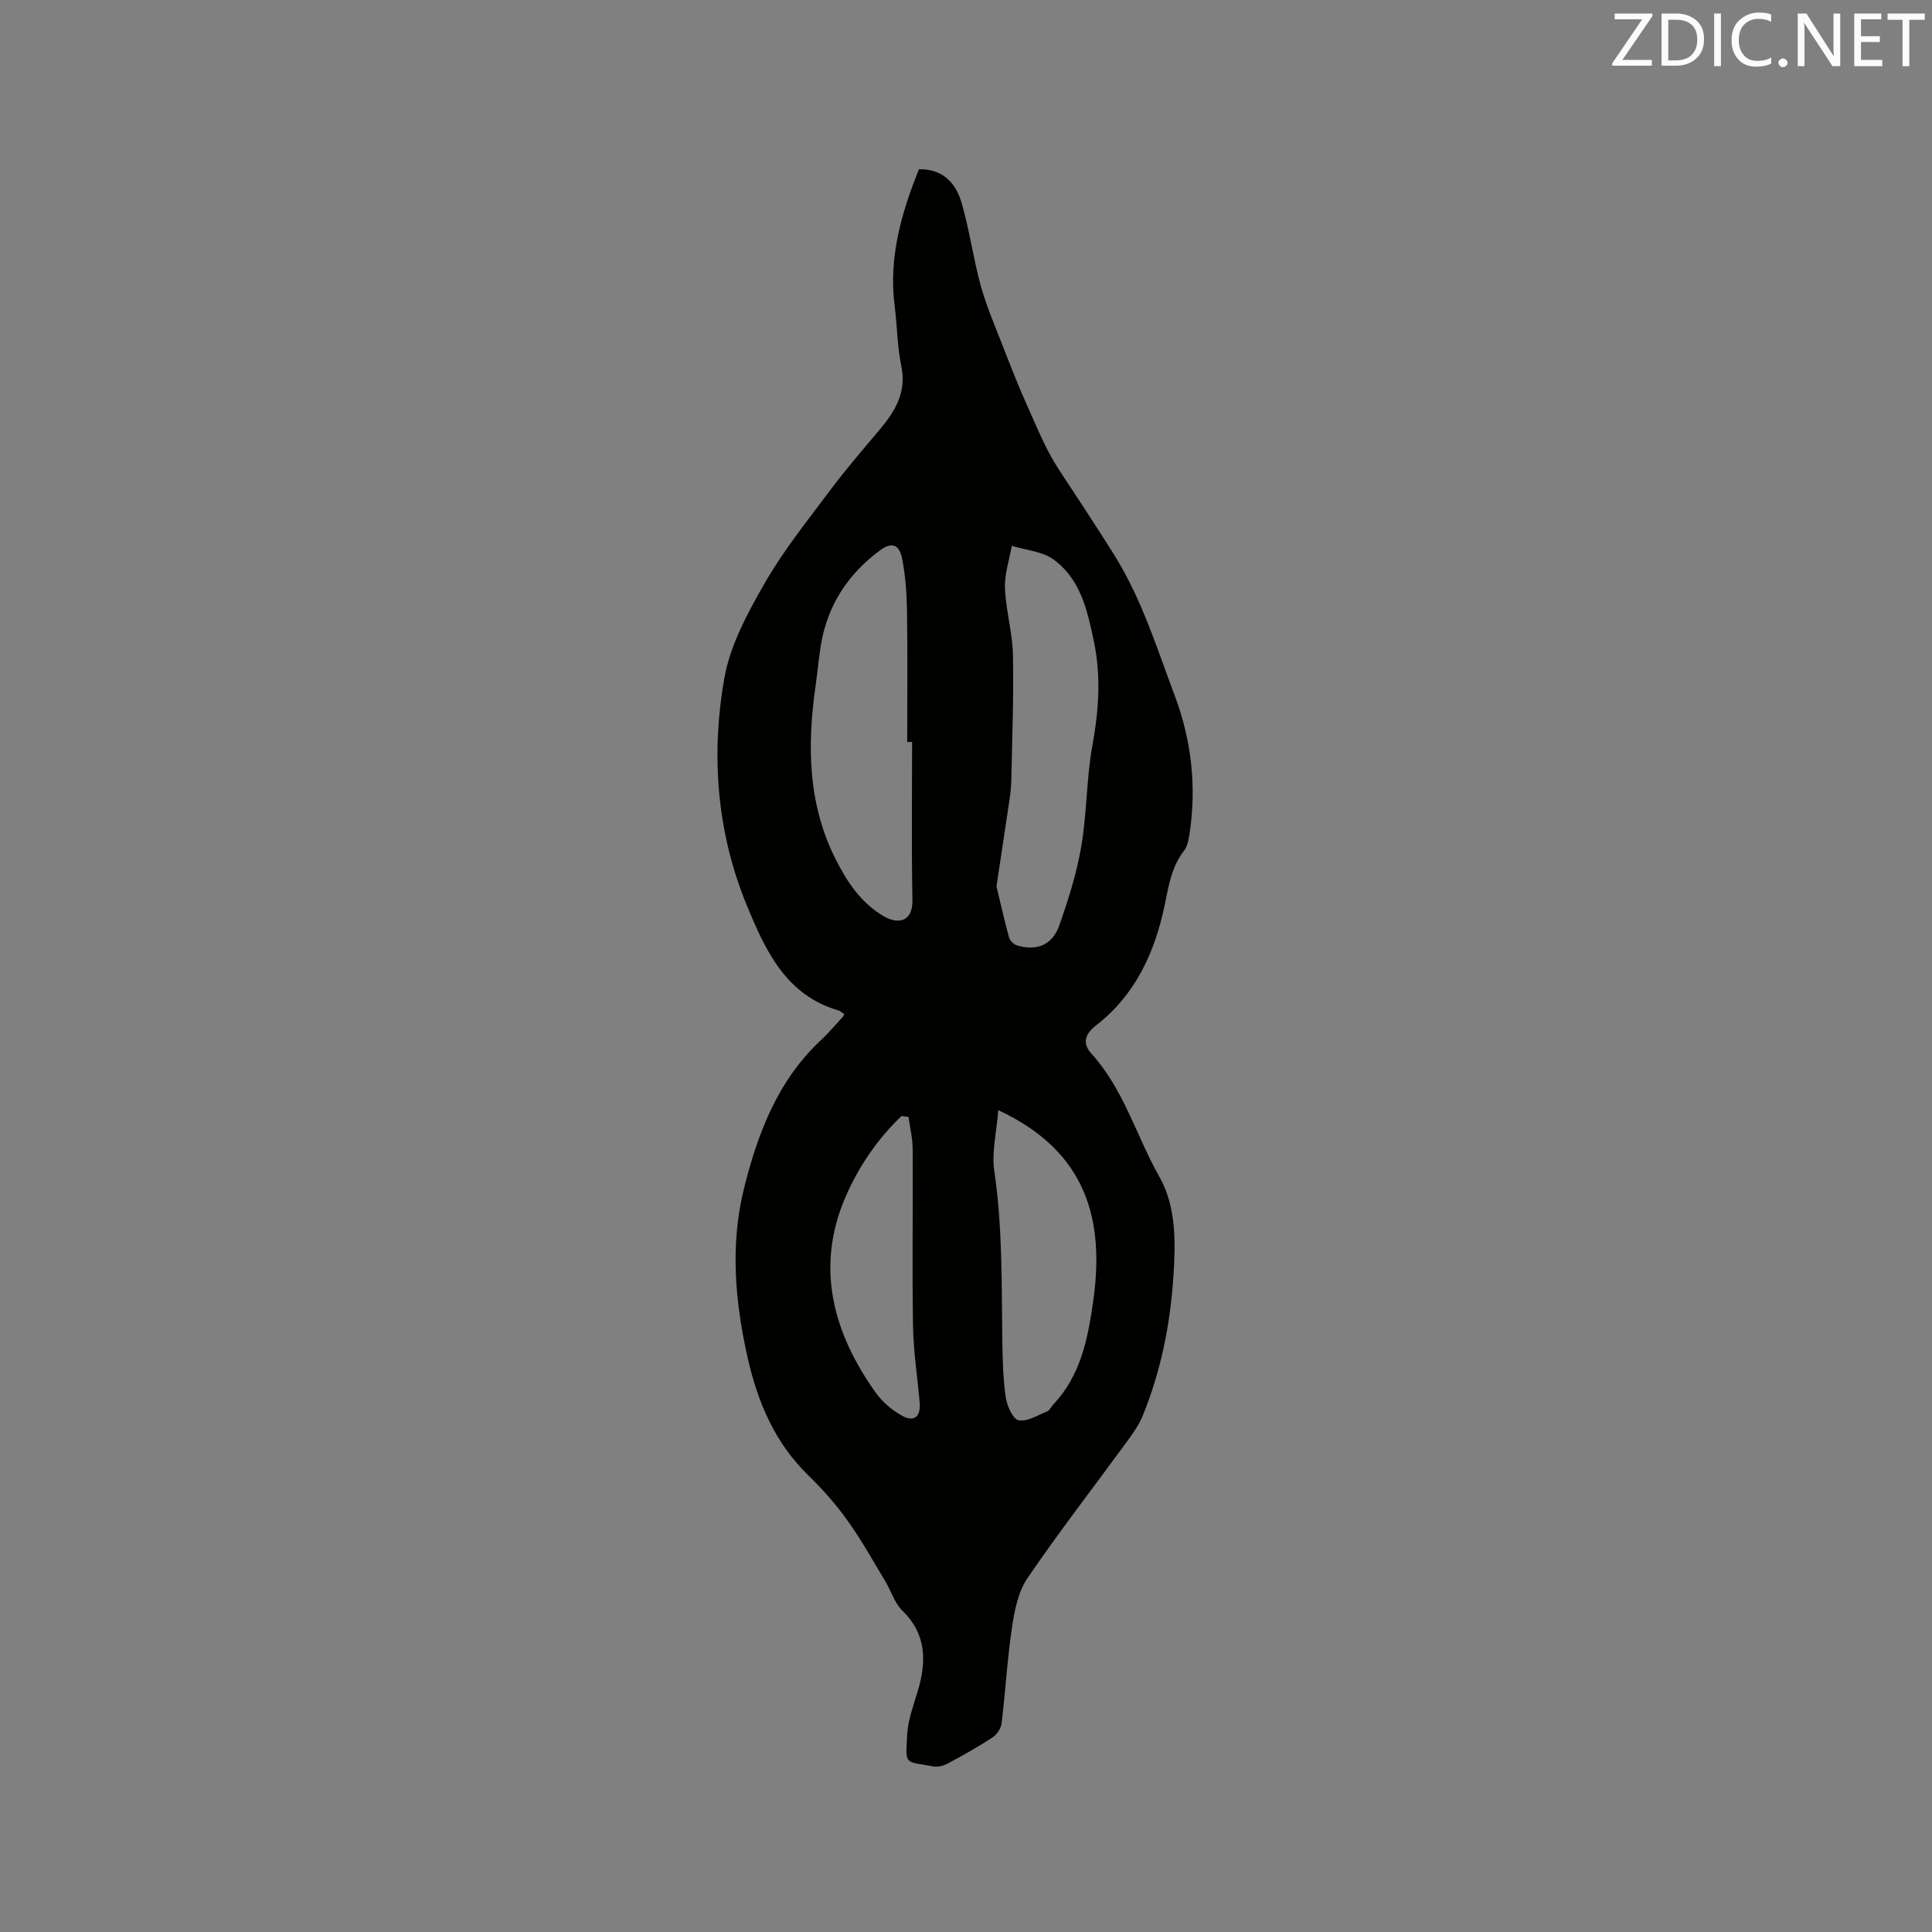 <svg enable-background="new 0 0 400 400" viewBox="0 0 400 400" xmlns="http://www.w3.org/2000/svg"><rect x="0" y="0" width="400" height="400" fill="#808080" stroke="none"/><path d="m174.8 209.96c-.5-.32-.83-.65-1.22-.76-10.9-3.19-15.1-12.42-18.91-21.63-6.27-15.16-7.51-31.17-4.71-47.13 1.21-6.88 4.83-13.55 8.38-19.73 3.89-6.77 8.85-12.94 13.54-19.21 3.22-4.31 6.76-8.4 10.22-12.52 3.22-3.84 5.65-7.76 4.5-13.22-.84-4.02-.83-8.22-1.36-12.31-1.31-10.02 1.35-19.3 5.02-28.41 4.31-.06 7.44 2.1 8.87 7.09 1.6 5.58 2.38 11.4 3.92 17 1.14 4.14 2.86 8.13 4.42 12.14 1.72 4.41 3.44 8.82 5.38 13.13 1.94 4.32 3.74 8.78 6.31 12.71 3.92 6 7.9 11.93 11.68 18.03 5.66 9.15 8.71 19.15 12.4 28.95 3.46 9.21 4.55 18.93 3 28.78-.18 1.12-.42 2.38-1.08 3.23-2.66 3.4-3.21 7.39-4.06 11.46-2.04 9.71-6.09 18.49-14.19 24.75-2.39 1.85-2.81 3.78-.94 5.84 6.71 7.39 9.29 17.05 14.07 25.49 3.48 6.14 3.37 13.51 2.91 20.52-.65 9.98-2.58 19.74-6.4 29.03-.79 1.91-2.05 3.66-3.28 5.35-6.87 9.4-14.01 18.61-20.56 28.22-1.92 2.81-2.65 6.65-3.18 10.13-.99 6.59-1.35 13.28-2.16 19.9-.13 1.05-.96 2.33-1.86 2.92-3.01 1.97-6.16 3.73-9.33 5.43-.85.46-2.01.75-2.93.58-6.08-1.12-5.78-.12-5.42-6.69.17-3 1.31-5.96 2.18-8.89 1.83-6.15 1.84-11.79-3.22-16.71-1.59-1.55-2.27-4-3.47-5.99-2.55-4.23-4.95-8.57-7.82-12.58-2.39-3.35-5.15-6.5-8.11-9.37-6.98-6.77-10.53-15.2-12.61-24.45-2.61-11.61-3.63-23.37-.75-34.96 2.84-11.42 6.99-22.41 15.98-30.77 1.55-1.44 2.91-3.08 4.35-4.63.17-.13.24-.34.44-.72zm31.51-26.43c.78 3.23 1.61 6.91 2.6 10.55.18.66.94 1.43 1.6 1.63 4.03 1.26 7.34 0 8.77-4.03 1.9-5.35 3.62-10.84 4.58-16.41 1.19-6.95 1.06-14.13 2.33-21.07 1.31-7.19 1.79-14.22.29-21.4-1.34-6.4-2.76-12.87-8.32-16.94-2.34-1.71-5.75-1.95-8.68-2.86-.51 2.93-1.53 5.88-1.41 8.79.18 4.61 1.55 9.18 1.65 13.79.18 8.65-.17 17.32-.34 25.97-.03 1.36-.18 2.73-.38 4.09-.85 5.75-1.72 11.5-2.69 17.89zm-17.47-29.92c-.34 0-.68 0-1.01 0 0-9 .09-17.99-.04-26.99-.06-3.68-.3-7.42-1.03-11.01-.6-2.95-2.18-3.43-4.55-1.68-6.61 4.89-10.87 11.34-12.24 19.54-.47 2.82-.71 5.67-1.11 8.5-1.75 12.25-1.63 24.32 4.04 35.7 2.37 4.75 5.25 9.19 10.02 12 2.96 1.74 6.08 1.29 5.99-3.36-.21-10.89-.07-21.8-.07-32.7zm17.84 76.24c-.34 4.55-1.4 8.7-.82 12.61 1.73 11.69 1.49 23.41 1.66 35.14.06 3.91.15 7.84.71 11.7.26 1.76 1.47 4.51 2.66 4.74 1.79.36 3.96-1.04 5.92-1.83.52-.21.81-.95 1.24-1.41 5.73-6.02 7.2-13.73 8.3-21.5 2.33-16.53-1.2-30.88-19.67-39.45zm-18.58 1.4c-.48-.06-.97-.13-1.45-.19-4.98 4.75-8.9 10.52-11.57 16.69-6.32 14.6-2.63 28.16 6.25 40.62 1.35 1.89 3.32 3.55 5.35 4.7 2.57 1.45 3.98.28 3.73-2.65-.45-5.27-1.29-10.53-1.38-15.8-.2-12.26.01-24.52-.07-36.78-.02-2.21-.56-4.4-.86-6.59z" fill="#010100"/><g fill="#fbfafc"><path d="m342.2 3.2-6.3 9.2h6.1v1.2h-8.2v-.5l6.2-9.1h-5.7v-1.2h7.8v.4z"/><path d="m344 13.7v-10.9h3.1c1.6 0 3 .5 4.1 1.4 1.1 1 1.6 2.2 1.6 3.9s-.5 3-1.6 4-2.5 1.5-4.2 1.5h-3zm1.4-9.6v8.4h1.6c1.4 0 2.5-.4 3.2-1.1.8-.8 1.2-1.8 1.2-3.2s-.4-2.4-1.2-3.1-1.8-1-3.1-1z"/><path d="m356.3 2.8v10.9h-1.4v-10.9z"/><path d="m366.6 13.2c-.8.4-1.8.6-3 .6-1.6 0-2.8-.5-3.7-1.5s-1.4-2.3-1.4-3.9c0-1.7.5-3.2 1.6-4.2s2.4-1.6 4-1.6c1 0 1.9.1 2.6.4v1.5c-.8-.4-1.6-.6-2.6-.6-1.2 0-2.2.4-3 1.2s-1.1 1.9-1.1 3.3c0 1.3.4 2.3 1.1 3.1s1.6 1.1 2.8 1.1c1.1 0 2-.2 2.8-.7v1.3z"/><path d="m368.2 13c0-.3.1-.5.3-.6.2-.2.4-.3.6-.3.3 0 .5.1.7.3s.3.4.3.6-.1.5-.3.6c-.2.2-.4.3-.7.3s-.5-.1-.6-.3c-.2-.2-.3-.4-.3-.6z"/><path d="m381.1 13.7h-1.7l-5.5-8.4c-.2-.2-.3-.5-.4-.7 0 .2.1.8.1 1.5v7.6h-1.4v-10.9h1.8l5.3 8.3c.3.4.4.6.4.8 0-.3-.1-.8-.1-1.6v-7.5h1.4v10.9z"/><path d="m389.7 13.7h-5.8v-10.9h5.6v1.2h-4.2v3.5h3.9v1.2h-3.9v3.7h4.4z"/><path d="m398.4 4.1h-3.1v9.6h-1.4v-9.6h-3.1v-1.3h7.7v1.3z"/></g></svg>